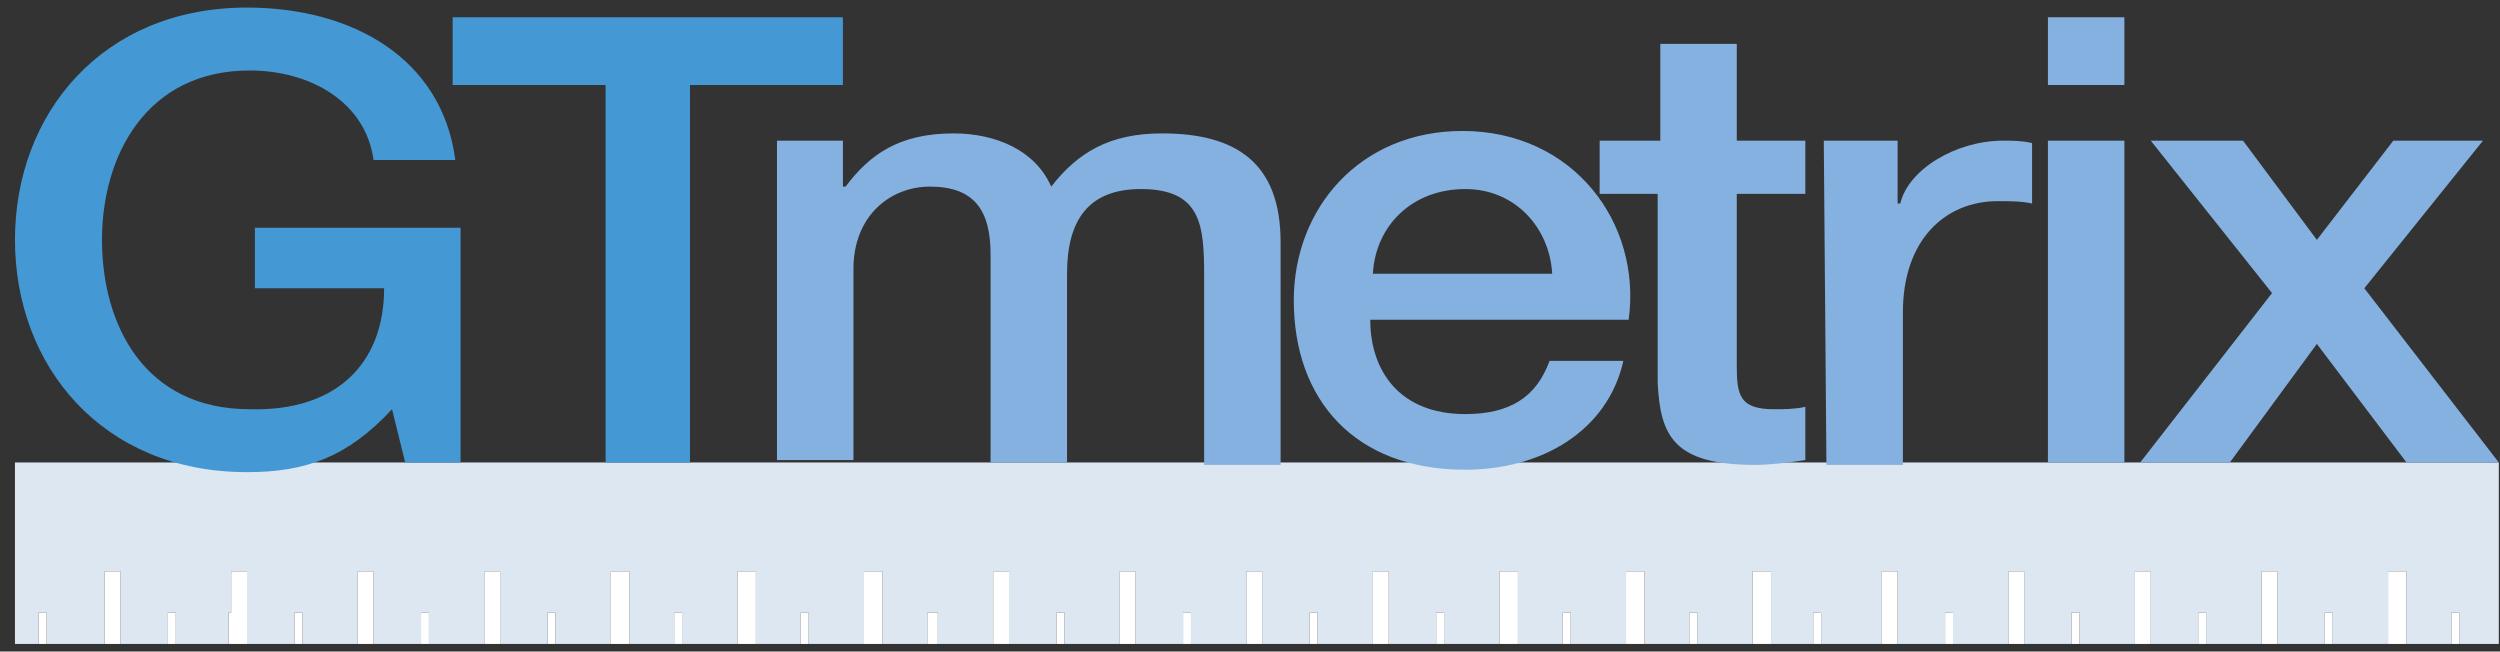 <svg xmlns="http://www.w3.org/2000/svg" width="165" height="43" viewBox="0 0 165 43" fill="none"><rect x="0" y="0" width="165" height="43" fill="#333333" stroke="none"/><path d="M124.199 37.709H125.243V42.5H128.375V40.424H128.897V42.5H132.552V37.709H133.596V42.5H136.729V40.424H137.251V42.5H140.905V37.709H141.949V42.5H145.082V40.424H145.604V42.5H149.258V37.709H150.303V42.5H153.435V40.424H153.957V42.5H157.612V37.709H158.83V42.5H161.788V40.424H162.311V42.5H164.921V30.523H0.987V42.5H2.553V40.424H3.075V42.5H6.904V37.709H7.948V42.5H11.081V40.424H11.603V42.5H15.083V40.424H15.257V37.709H16.302V42.5H19.434V40.424H19.956V42.5H23.611V37.709H24.655V42.5H27.787V40.424H28.309V42.5H31.964V37.709H33.008V42.5H36.141V40.424H36.663V42.5H40.317V37.709H41.535V42.5H44.494V40.424H45.016V42.5H48.671V37.709H49.889V42.5H52.847V40.424H53.369V42.5H57.024V37.709H58.242V42.5H61.201V40.424H61.897V42.5H65.551V37.709H66.595V42.5H69.728V40.424H70.25V42.5H73.905V37.709H74.949V42.5H78.081V40.424H78.603V42.5H82.258V37.709H83.302V42.5H86.435V40.424H86.957V42.5H90.611V37.709H91.655V42.5H94.788V40.424H95.31V42.5H98.965V37.709H100.183V42.5H103.141V40.424H103.663V42.5H107.318V37.709H108.536V42.5H111.495V40.424H112.017V42.5H115.671V37.709H116.889V42.5H119.674V40.424H120.196V42.5H124.199V37.709Z" fill="#DCE7F2"></path><path d="M125.243 37.709H124.199V42.5H125.243V37.709ZM116.89 37.709H115.672V42.5H116.89V37.709ZM133.596 37.709H132.552V42.5H133.596V37.709ZM158.83 37.709H157.612V42.5H158.83V37.709ZM150.303 37.709H149.259V42.5H150.303V37.709ZM141.95 37.709H140.906V42.5H141.95V37.709ZM161.789 42.5H162.311V40.424H161.789V42.5ZM153.436 42.5H153.958V40.424H153.436V42.5ZM145.082 42.5H145.604V40.424H145.082V42.5ZM137.251 42.5V40.424H136.729V42.5H137.251ZM128.376 42.5H128.898V40.424H128.376V42.5ZM119.674 42.5H120.196V40.424H119.674V42.5ZM41.536 37.709H40.318V42.5H41.536V37.709ZM33.008 37.709H31.964V42.5H33.008V37.709ZM66.596 37.709H65.552V42.5H66.596V37.709ZM58.242 37.709H57.024V42.5H58.242V37.709ZM49.889 37.709H48.671V42.5H49.889V37.709ZM91.656 37.709H90.612V42.5H91.656V37.709ZM83.302 37.709H82.258V42.5H83.302V37.709ZM74.949 37.709H73.905V42.5H74.949V37.709ZM108.536 37.709H107.318V42.5H108.536V37.709ZM100.183 37.709H98.965V42.5H100.183V37.709ZM24.655 37.709H23.611V42.5H24.655V37.709ZM16.302 37.709H15.258V40.424H15.084V42.5H16.302V37.709ZM7.949 37.709H6.904V42.5H7.949V37.709ZM19.956 42.5V40.424H19.434V42.5H19.956ZM11.603 42.5V40.424H11.081V42.5H11.603ZM2.554 42.5H3.076V40.424H2.554V42.5ZM111.495 42.5H112.017V40.424H111.495V42.5ZM103.664 42.5V40.424H103.142V42.5H103.664ZM94.788 42.5H95.31V40.424H94.788V42.5ZM86.435 42.5H86.957V40.424H86.435V42.5ZM78.082 42.5H78.604V40.424H78.082V42.5ZM69.728 40.424V42.5H70.25V40.424H69.728ZM61.201 42.5H61.897V40.424H61.201V42.5ZM52.848 42.5H53.37V40.424H52.848V42.5ZM44.494 42.5H45.016V40.424H44.494V42.5ZM36.663 42.5V40.424H36.141V42.5H36.663ZM27.788 42.5H28.31V40.424H27.788V42.5Z" fill="white"></path><path d="M30.398 30.523H26.744L25.874 27.009C22.915 30.203 20.131 31.162 16.302 31.162C6.731 31.162 0.988 24.135 0.988 15.831C0.988 7.527 6.731 0.5 16.302 0.5C23.263 0.5 29.18 3.854 30.05 10.561H24.655C24.134 6.728 20.479 4.652 16.476 4.652C9.689 4.652 6.731 10.241 6.731 15.831C6.731 21.42 9.515 27.009 16.476 27.009C22.219 27.169 25.352 23.975 25.352 19.025H16.824V15.032H30.398V30.523ZM29.702 1.139H55.632V5.61H45.539V30.523H39.97V5.61H29.876V1.139H29.702Z" fill="#4499D4"></path><path d="M50.759 9.283H55.632V12.317H55.806C57.372 10.241 59.286 8.804 62.941 8.804C65.725 8.804 68.336 9.922 69.38 12.317C71.12 10.082 73.208 8.804 76.689 8.804C81.562 8.804 84.52 10.72 84.52 15.99V30.682H79.473V18.226C79.473 14.873 79.299 12.477 75.297 12.477C71.816 12.477 70.424 14.553 70.424 18.067V30.523H65.377V16.789C65.377 13.914 64.333 12.317 61.374 12.317C58.764 12.317 56.328 14.234 56.328 17.747V30.363H51.281V9.283H50.759ZM90.437 21.101C90.437 24.454 92.351 27.329 96.702 27.329C99.66 27.329 101.401 26.211 102.271 23.816H107.144C106.1 28.447 101.749 31.002 96.702 31.002C89.393 31.002 85.39 26.371 85.39 19.823C85.39 13.755 89.741 8.644 96.528 8.644C103.837 8.644 108.362 14.713 107.492 21.101H90.437ZM102.445 18.067C102.271 15.032 100.009 12.477 96.702 12.477C93.222 12.477 90.785 14.873 90.611 18.067H102.445Z" fill="#84B1DF"></path><path d="M105.751 9.283H109.58V2.895H114.627V9.283H119.152V12.796H114.627V24.135C114.627 26.051 114.801 27.009 117.063 27.009C117.759 27.009 118.455 27.009 119.152 26.85V30.363C118.107 30.523 116.889 30.682 115.845 30.682C110.45 30.682 109.58 28.766 109.406 25.253V12.796H105.577V9.283H105.751ZM120.37 9.283H125.243V13.435H125.417C125.939 11.2 129.071 9.283 132.204 9.283C132.9 9.283 133.422 9.283 134.118 9.443V13.435C133.422 13.276 132.726 13.276 131.856 13.276C128.375 13.276 125.591 15.831 125.591 20.622V30.682H120.544L120.37 9.283ZM135.162 1.139H140.209V5.61H135.162V1.139ZM135.162 9.283H140.209V30.523H135.162V9.283ZM149.954 19.344L141.949 9.283H148.04L152.913 15.831L157.96 9.283H163.877L156.045 19.025L164.921 30.523H158.83L152.913 22.698L147.17 30.523H141.253L149.954 19.344Z" fill="#84B1DF"></path></svg>